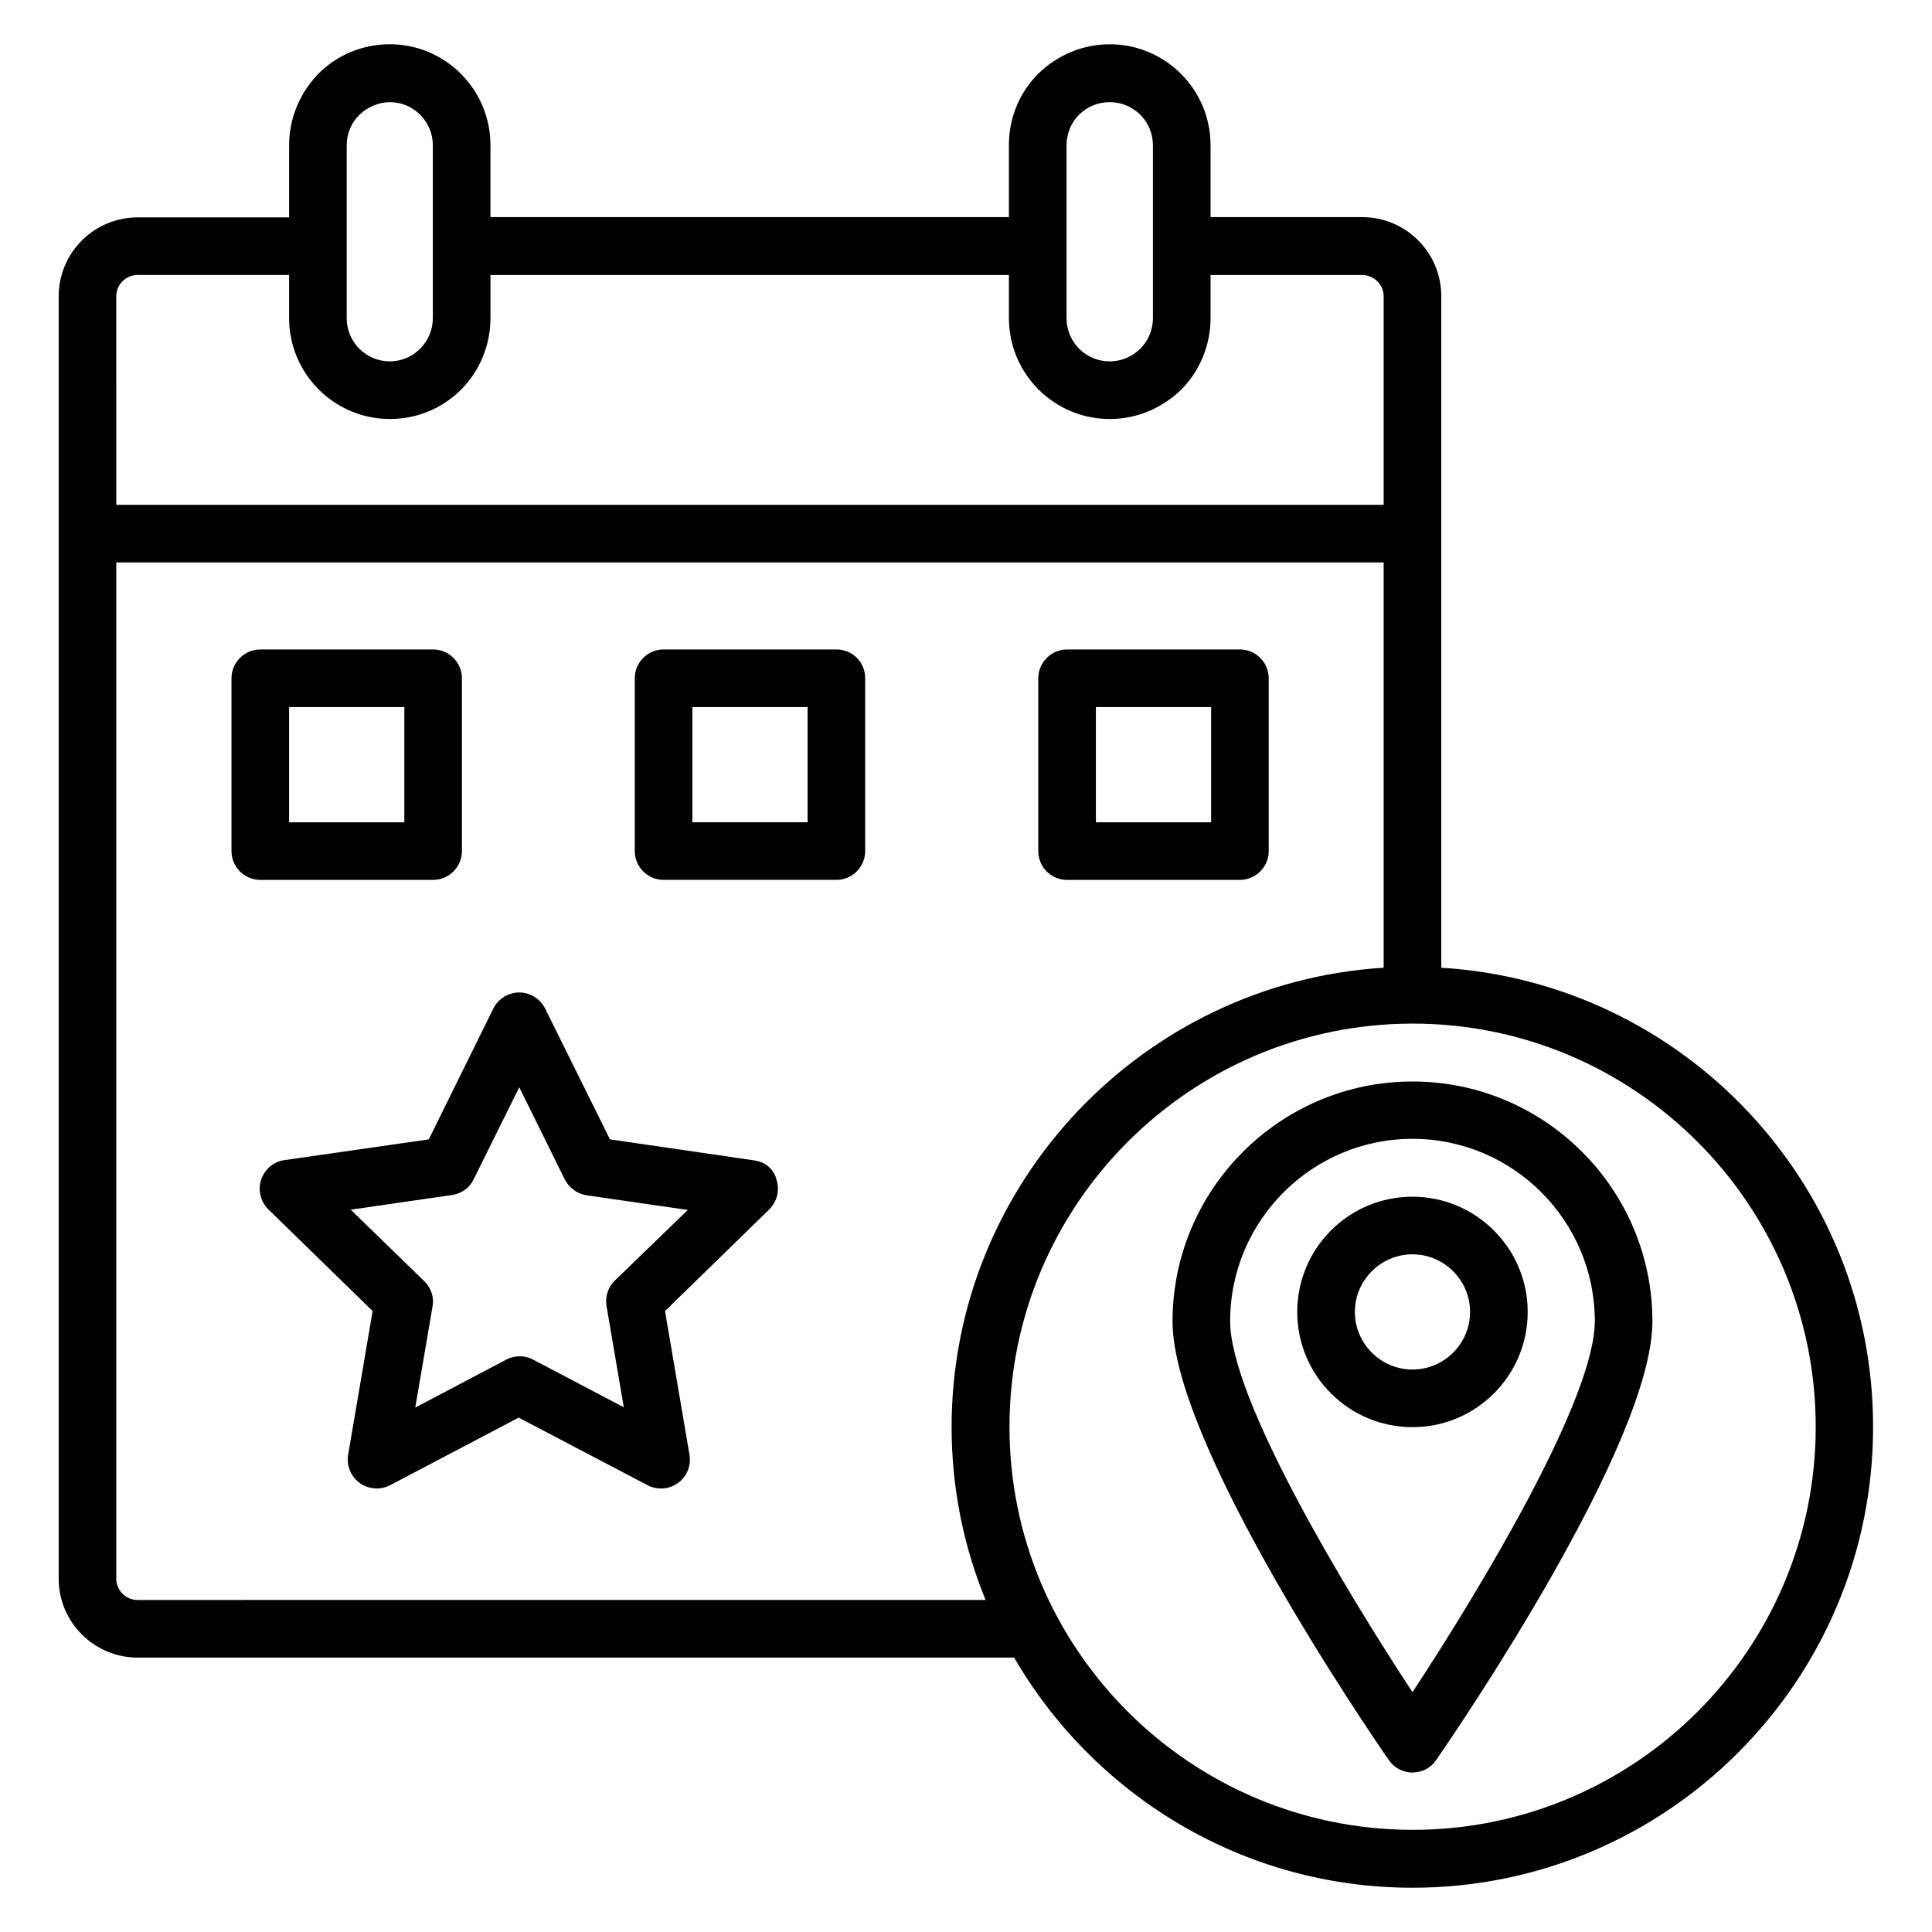 <?xml version="1.0" encoding="UTF-8"?>
<!-- Uploaded to: ICON Repo, www.iconrepo.com, Generator: ICON Repo Mixer Tools -->
<svg fill="#000000" width="800px" height="800px" version="1.1" viewBox="144 144 512 512" xmlns="http://www.w3.org/2000/svg">
 <g>
  <path d="m258.78 377.18c4.199 0 7.633-3.434 7.633-7.633v-45.801c0-4.199-3.434-7.633-7.633-7.633h-45.801c-4.199 0-7.633 3.434-7.633 7.633v45.801c0 4.199 3.434 7.633 7.633 7.633zm-38.164-45.801h30.535v30.535h-30.535z"/>
  <path d="m365.65 316.11h-45.801c-4.199 0-7.633 3.434-7.633 7.633v45.801c0 4.199 3.434 7.633 7.633 7.633h45.801c4.199 0 7.633-3.434 7.633-7.633v-45.801c0-4.273-3.359-7.633-7.633-7.633zm-7.633 45.801h-30.535v-30.535h30.535z"/>
  <path d="m426.79 377.18h45.801c4.199 0 7.633-3.434 7.633-7.633v-45.801c0-4.199-3.434-7.633-7.633-7.633h-45.801c-4.199 0-7.633 3.434-7.633 7.633v45.801c0 4.195 3.356 7.633 7.633 7.633zm7.633-45.801h30.535v30.535h-30.535z"/>
  <path d="m525.95 400.46v-178.01c0-11.527-9.391-20.914-20.992-20.914h-40.152v-19.082c0-14.734-11.984-26.719-26.719-26.719-7.023 0-13.742 2.75-18.93 7.785-5.039 5.039-7.785 11.754-7.785 18.93v19.082h-137.4v-19.082c0-14.734-11.984-26.719-26.641-26.719-7.176 0-13.895 2.75-18.93 7.785-4.961 5.117-7.785 11.832-7.785 19.008v19.082l-40.152 0.004c-11.527 0-20.914 9.391-20.914 20.914v339.84c0 11.527 9.391 20.914 20.914 20.914h232.29c21.145 36.41 60.535 60.992 105.57 60.992 67.328 0 122.06-54.73 122.06-122.06 0.078-64.809-50.609-117.86-114.43-121.75zm-99.309-217.94c0-3.055 1.223-6.031 3.281-8.09 2.215-2.215 5.113-3.359 8.168-3.359 6.336 0 11.449 5.113 11.449 11.449v45.801c0 3.055-1.223 5.953-3.281 8.016-2.215 2.215-5.113 3.434-8.168 3.434-6.336 0-11.449-5.113-11.449-11.449zm-190.76 0c0-3.055 1.223-6.031 3.359-8.09 2.137-2.062 5.113-3.359 8.09-3.359 6.258 0 11.375 5.113 11.375 11.449v45.801c0 3.055-1.223 5.953-3.359 8.09-2.137 2.137-5.039 3.359-8.016 3.359-6.336 0-11.449-5.113-11.449-11.449zm-55.418 34.352h40.152v11.449c0 14.734 11.984 26.719 26.719 26.719 7.098 0 13.816-2.75 18.855-7.785 4.961-4.961 7.785-11.832 7.785-18.93v-11.449h137.4v11.449c0 14.734 11.984 26.719 26.719 26.719 7.023 0 13.742-2.75 18.93-7.785 4.961-4.961 7.785-11.832 7.785-18.93v-11.449h40.152c3.129 0 5.727 2.519 5.727 5.648v55.266h-335.87l-0.004-55.348c0-3.055 2.594-5.574 5.648-5.574zm0 351.14c-3.129 0-5.648-2.519-5.648-5.648v-269.31h335.87v107.4c-63.738 3.969-114.5 57.023-114.5 121.75 0 16.184 3.207 31.68 9.008 45.801zm337.93 60.914c-58.93 0-106.87-47.938-106.87-106.79 0-58.93 47.938-106.87 106.87-106.87 58.855 0 106.79 47.938 106.79 106.87 0 58.934-47.941 106.79-106.79 106.79z"/>
  <path d="m518.32 430.61c-35.039 0-63.586 28.551-63.586 63.586 0 32.289 51.449 107.79 57.328 116.26 1.449 2.062 3.742 3.281 6.258 3.281 2.519 0 4.887-1.223 6.258-3.281 5.879-8.473 57.328-83.969 57.328-116.26 0-35.113-28.547-63.586-63.586-63.586zm0 161.83c-17.633-26.793-48.32-77.633-48.32-98.32 0-26.641 21.68-48.32 48.32-48.32s48.32 21.68 48.32 48.32c0 20.688-30.688 71.527-48.32 98.32z"/>
  <path d="m518.32 461.14c-16.871 0-30.535 13.664-30.535 30.535 0 16.871 13.664 30.535 30.535 30.535s30.535-13.664 30.535-30.535c0-16.875-13.742-30.535-30.535-30.535zm0 45.801c-8.398 0-15.266-6.871-15.266-15.266 0-8.398 6.871-15.266 15.266-15.266 8.398 0 15.266 6.871 15.266 15.266 0.004 8.395-6.867 15.266-15.266 15.266z"/>
  <path d="m343.89 451.52-38.242-5.574-17.176-34.656c-1.297-2.594-3.969-4.273-6.871-4.273-2.902 0-5.574 1.68-6.871 4.273l-17.098 34.656-38.242 5.496c-2.902 0.383-5.266 2.441-6.184 5.191s-0.152 5.801 1.91 7.863l27.633 26.945-6.488 38.09c-0.457 2.902 0.688 5.727 3.055 7.481 2.367 1.68 5.496 1.91 8.016 0.609l34.121-17.938 34.199 17.938c1.145 0.609 2.367 0.84 3.512 0.84 1.602 0 3.129-0.457 4.504-1.449 2.367-1.68 3.512-4.582 3.055-7.481l-6.488-38.09 27.633-26.945c2.062-2.062 2.824-5.039 1.91-7.863-0.617-2.746-2.984-4.731-5.887-5.113zm-36.945 31.832c-1.832 1.754-2.594 4.273-2.215 6.719l4.582 26.871-24.121-12.672c-1.145-0.609-2.289-0.84-3.512-0.84-1.223 0-2.441 0.305-3.586 0.918l-24.047 12.672 4.582-26.793c0.457-2.441-0.383-4.961-2.215-6.719l-19.465-18.93 26.871-3.894c2.519-0.383 4.656-1.91 5.727-4.199l12.062-24.352 12.062 24.426c1.145 2.215 3.281 3.816 5.727 4.199l26.871 3.894z"/>
 </g>
</svg>